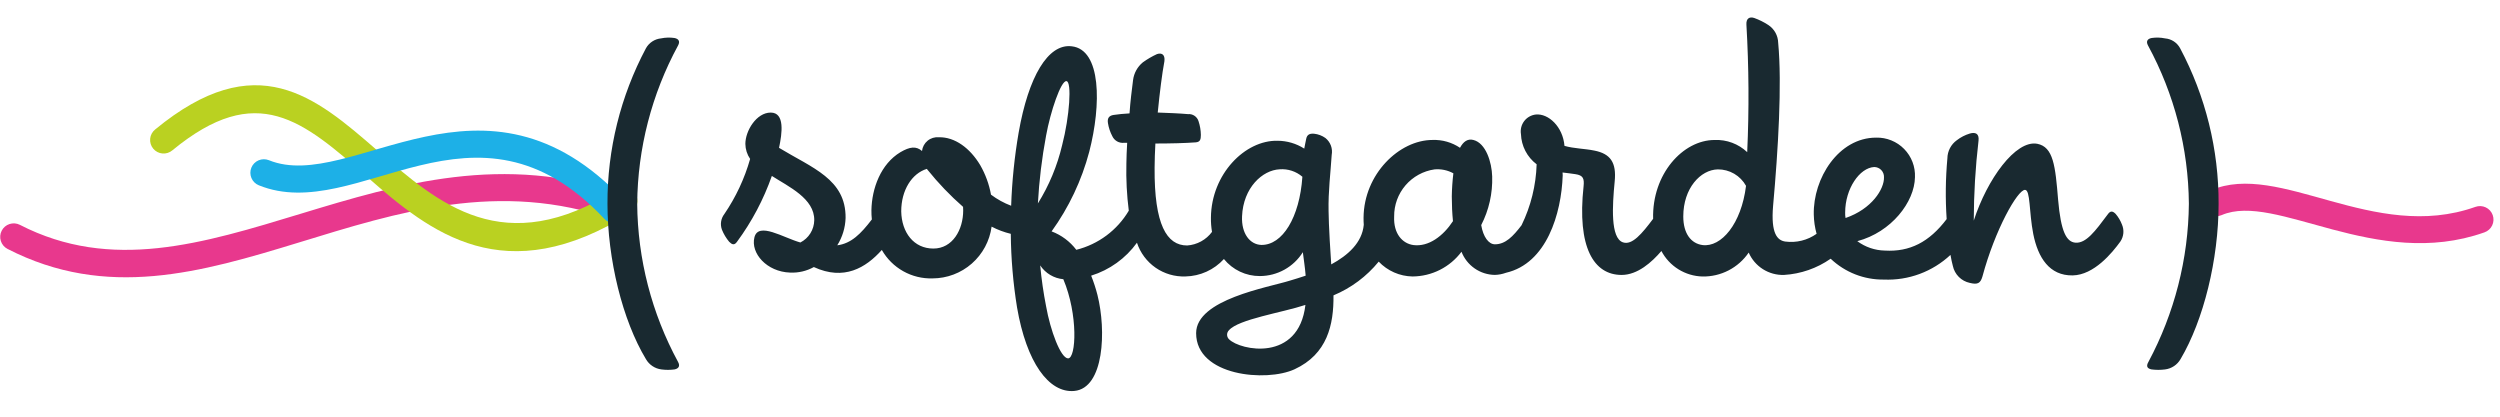<svg width="120" height="20" viewBox="0 0 262 40" fill="none" xmlns="http://www.w3.org/2000/svg">
<g clip-path="url(#clip0_4970_43886)">
<path d="M2.081 21.729C21.276 31.6 40.4 9.819 65.217 18.508C65.564 18.638 65.846 18.899 66.003 19.235C66.16 19.571 66.18 19.954 66.057 20.304C65.935 20.654 65.68 20.942 65.348 21.107C65.016 21.271 64.632 21.299 64.28 21.184C40.337 12.8 21.547 34.925 0.784 24.251C0.452 24.078 0.201 23.78 0.088 23.423C-0.026 23.066 0.006 22.678 0.178 22.345C0.349 22.011 0.646 21.759 1.002 21.644C1.359 21.529 1.747 21.559 2.081 21.729Z" fill="#E8388D"/>
<path d="M231.7 18.109C238.9 14.995 248.748 23.639 259.42 19.848C259.596 19.785 259.782 19.756 259.968 19.765C260.155 19.774 260.337 19.82 260.506 19.899C260.675 19.979 260.826 20.091 260.951 20.23C261.077 20.368 261.173 20.53 261.236 20.706C261.298 20.882 261.326 21.068 261.316 21.254C261.306 21.441 261.26 21.623 261.179 21.792C261.099 21.96 260.986 22.111 260.847 22.235C260.708 22.36 260.546 22.456 260.37 22.518C248.992 26.561 238.47 18.27 232.825 20.711C232.654 20.785 232.47 20.824 232.284 20.827C232.098 20.83 231.913 20.796 231.74 20.727C231.567 20.659 231.409 20.557 231.276 20.427C231.142 20.298 231.035 20.143 230.961 19.972C230.888 19.802 230.848 19.618 230.845 19.432C230.842 19.245 230.876 19.061 230.945 18.888C231.013 18.715 231.115 18.557 231.245 18.423C231.375 18.29 231.529 18.183 231.7 18.109Z" fill="#E8388D"/>
<path d="M16.261 11.735C37.5 -5.755 40.951 32.971 64.629 18.041C64.787 17.942 64.962 17.875 65.146 17.843C65.329 17.812 65.517 17.817 65.699 17.858C65.881 17.899 66.052 17.976 66.204 18.083C66.356 18.191 66.486 18.327 66.585 18.485C66.684 18.643 66.752 18.818 66.783 19.002C66.814 19.185 66.809 19.373 66.768 19.555C66.727 19.737 66.65 19.908 66.543 20.06C66.435 20.212 66.299 20.342 66.141 20.441C52.841 28.826 45.071 22.476 38.554 16.777C31.732 10.807 26.961 6.6 18.063 13.922C17.92 14.043 17.754 14.135 17.575 14.191C17.396 14.248 17.208 14.268 17.021 14.252C16.834 14.235 16.652 14.181 16.486 14.094C16.32 14.006 16.173 13.886 16.054 13.741C15.935 13.597 15.845 13.43 15.791 13.25C15.737 13.07 15.719 12.882 15.738 12.695C15.757 12.508 15.813 12.327 15.903 12.162C15.993 11.998 16.115 11.852 16.261 11.735Z" fill="#BAD121"/>
<path d="M28.188 14.959C36.86 18.475 50.694 3.478 65.401 19.159C65.658 19.433 65.796 19.798 65.784 20.174C65.773 20.55 65.612 20.906 65.338 21.163C65.064 21.42 64.699 21.558 64.323 21.547C63.947 21.535 63.591 21.374 63.334 21.1C49.773 6.64 37.5 21.793 27.122 17.585C26.95 17.515 26.793 17.412 26.66 17.281C26.528 17.15 26.422 16.995 26.35 16.823C26.277 16.652 26.239 16.468 26.238 16.282C26.237 16.096 26.272 15.911 26.342 15.739C26.412 15.566 26.515 15.41 26.646 15.277C26.776 15.145 26.932 15.039 27.103 14.967C27.275 14.894 27.459 14.856 27.645 14.855C27.831 14.854 28.015 14.889 28.188 14.959Z" fill="#1DB0E7"/>
<path fill-rule="evenodd" clip-rule="evenodd" d="M229.394 19.516C229.347 13.723 227.877 8.03 225.114 2.938C224.865 2.481 225.073 2.231 225.488 2.149C225.957 2.079 226.435 2.093 226.9 2.19C227.229 2.216 227.547 2.326 227.822 2.507C228.098 2.689 228.324 2.937 228.479 3.229C231.144 8.243 232.528 13.838 232.509 19.516C232.509 25.374 230.93 31.731 228.521 35.802C228.353 36.095 228.119 36.346 227.838 36.533C227.557 36.721 227.235 36.841 226.9 36.883C226.431 36.944 225.957 36.944 225.488 36.883C225.073 36.799 224.865 36.592 225.156 36.093C227.886 30.99 229.34 25.302 229.394 19.516ZM66.779 19.516C66.826 25.309 68.296 31.001 71.059 36.093C71.308 36.55 71.1 36.799 70.685 36.883C70.23 36.944 69.768 36.944 69.313 36.883C68.978 36.84 68.657 36.721 68.376 36.533C68.094 36.346 67.861 36.095 67.693 35.802C65.242 31.731 63.663 25.374 63.663 19.516C63.644 13.838 65.028 8.243 67.693 3.229C67.852 2.941 68.079 2.696 68.354 2.515C68.629 2.334 68.944 2.222 69.272 2.19C69.737 2.093 70.215 2.079 70.685 2.149C71.1 2.231 71.308 2.481 71.059 2.938C68.296 8.03 66.826 13.723 66.779 19.516ZM97.13 15.865C95.556 16.348 94.449 18.102 94.449 20.315C94.49 22.534 95.764 24.215 97.819 24.215C99.833 24.215 100.942 22.243 100.942 20.229L100.929 19.845C99.572 18.657 98.322 17.352 97.194 15.945L97.13 15.865ZM193.414 21.014C196.167 20.069 197.482 17.972 197.441 16.739C197.447 16.6 197.424 16.462 197.375 16.333C197.326 16.203 197.251 16.085 197.155 15.985C197.06 15.885 196.944 15.806 196.817 15.752C196.69 15.698 196.552 15.67 196.414 15.67C194.893 15.752 193.373 17.932 193.373 20.438C193.365 20.631 193.379 20.824 193.414 21.014ZM182.984 17.643C182.691 17.116 182.262 16.677 181.741 16.373C181.22 16.07 180.627 15.912 180.024 15.918C178.215 15.959 176.408 17.89 176.408 20.849C176.408 22.657 177.23 23.685 178.421 23.849C180.394 24.1 182.49 21.629 182.984 17.643ZM152.313 16.329C151.71 16.001 151.024 15.858 150.34 15.918C149.157 16.088 148.076 16.681 147.297 17.588C146.519 18.495 146.096 19.654 146.107 20.849C146.025 22.657 146.97 23.685 148.121 23.849C149.721 24.055 151.244 22.905 152.271 21.342C152.189 20.52 152.148 19.657 152.148 18.753C152.161 17.942 152.216 17.133 152.313 16.329ZM109.013 25.987C109.146 27.421 109.352 28.847 109.629 30.26C110.081 32.809 111.15 35.685 111.929 35.727C112.792 35.727 112.997 31.127 111.435 27.427C110.95 27.383 110.481 27.231 110.062 26.981C109.644 26.732 109.287 26.392 109.017 25.987H109.013ZM108.766 19.493C109.945 17.605 110.805 15.537 111.314 13.37C112.095 10.37 112.342 6.711 111.766 6.67C111.191 6.588 110.081 9.877 109.629 12.383C109.189 14.732 108.902 17.107 108.77 19.493H108.766ZM139.749 29.119C139.783 32.206 139.105 35.276 135.669 36.866C132.728 38.228 125.354 37.591 125.354 33.079C125.354 29.539 132.908 28.293 135.172 27.579C135.663 27.423 136.246 27.266 136.833 27.057C136.763 26.157 136.624 25.315 136.538 24.597C136.061 25.36 135.397 25.99 134.61 26.427C133.823 26.864 132.938 27.095 132.038 27.097C131.316 27.102 130.601 26.944 129.948 26.634C129.295 26.325 128.72 25.873 128.266 25.312C127.755 25.873 127.134 26.325 126.443 26.639C125.751 26.953 125.003 27.122 124.244 27.138C123.127 27.181 122.026 26.86 121.107 26.223C120.189 25.585 119.503 24.666 119.153 23.604C117.969 25.244 116.285 26.456 114.353 27.056C114.616 27.712 114.836 28.385 115.011 29.07C115.956 32.81 115.711 38.851 112.586 39.138C109.915 39.385 107.572 36.138 106.586 30.384C106.173 27.833 105.954 25.255 105.931 22.672C105.232 22.504 104.557 22.25 103.92 21.918C103.719 23.418 102.981 24.793 101.843 25.791C100.705 26.788 99.244 27.34 97.731 27.343C96.658 27.376 95.595 27.116 94.659 26.59C93.722 26.065 92.946 25.294 92.415 24.361C90.731 26.242 88.451 27.609 85.291 26.154C84.531 26.574 83.668 26.775 82.8 26.734C80.351 26.652 78.648 24.701 79.063 23.04C79.478 21.379 82.094 23.082 83.879 23.58C84.309 23.36 84.672 23.027 84.928 22.618C85.184 22.208 85.324 21.736 85.333 21.253C85.374 18.97 82.633 17.725 80.89 16.604C80.023 19.071 78.794 21.395 77.242 23.5C76.952 23.916 76.703 23.791 76.413 23.5C76.101 23.126 75.849 22.706 75.665 22.255C75.56 21.98 75.527 21.683 75.571 21.392C75.615 21.101 75.733 20.826 75.914 20.594C77.118 18.828 78.03 16.879 78.614 14.823C78.295 14.358 78.121 13.809 78.114 13.246C78.114 11.875 79.276 9.965 80.771 9.965C82.266 9.965 81.971 12.125 81.643 13.66C85.13 15.778 88.659 16.941 88.618 21.009C88.586 22.024 88.285 23.013 87.746 23.874C89.206 23.691 90.216 22.674 91.37 21.164C91.336 20.843 91.321 20.52 91.325 20.197C91.366 17.897 92.311 15.347 94.366 14.115C95.353 13.539 96.009 13.457 96.626 13.991C96.674 13.568 96.886 13.18 97.216 12.911C97.546 12.642 97.969 12.513 98.393 12.552C100.066 12.511 101.659 13.687 102.727 15.474C103.278 16.433 103.66 17.48 103.857 18.568C104.503 19.053 105.214 19.444 105.969 19.73C106.056 17.158 106.318 14.595 106.755 12.059C107.783 6.183 109.838 2.73 112.303 3.017C115.427 3.347 115.427 9.141 114.153 14.073C113.358 17.071 112.021 19.899 110.208 22.416C111.236 22.803 112.133 23.472 112.797 24.347C113.939 24.061 115.013 23.551 115.958 22.848C116.902 22.144 117.697 21.26 118.297 20.247C118.089 18.61 118.005 16.959 118.045 15.31C118.045 14.693 118.087 13.954 118.128 13.133H117.8C117.547 13.161 117.291 13.108 117.07 12.983C116.849 12.857 116.673 12.665 116.567 12.433C116.343 12.009 116.19 11.55 116.115 11.077C116.033 10.584 116.197 10.297 116.69 10.215C117.183 10.133 117.759 10.091 118.375 10.05C118.458 8.775 118.622 7.543 118.745 6.556C118.837 5.829 119.204 5.164 119.771 4.7C120.235 4.365 120.73 4.076 121.25 3.837C121.743 3.672 122.113 3.879 122.031 4.577C121.785 5.892 121.538 7.865 121.331 9.961C122.44 10.002 123.55 10.043 124.495 10.126C124.737 10.103 124.979 10.164 125.181 10.299C125.383 10.433 125.533 10.633 125.605 10.865C125.76 11.329 125.843 11.814 125.851 12.303C125.851 12.796 125.769 13.043 125.317 13.085C124.248 13.167 122.645 13.208 121.084 13.208C121.042 14.07 121.002 14.933 121.002 15.754C120.96 21.714 122.275 23.893 124.413 23.893C124.925 23.858 125.423 23.713 125.872 23.467C126.322 23.221 126.714 22.881 127.019 22.469C126.936 21.975 126.897 21.475 126.905 20.974C126.946 16.413 130.48 12.837 133.891 12.919C134.882 12.922 135.851 13.207 136.686 13.741C136.769 13.372 136.809 13.041 136.891 12.713C136.974 12.303 137.22 12.138 137.713 12.18C138.143 12.225 138.554 12.38 138.906 12.631C139.165 12.838 139.363 13.113 139.479 13.424C139.594 13.735 139.623 14.072 139.562 14.399C139.439 16.331 139.193 18.221 139.234 20.276C139.234 21.536 139.467 25.368 139.513 25.876C141.262 24.926 142.751 23.605 142.923 21.723C142.905 21.481 142.897 21.23 142.9 20.971C142.941 16.41 146.64 12.834 150.132 12.834C151.154 12.797 152.161 13.085 153.009 13.656C153.338 13.04 153.79 12.669 154.409 12.834C155.724 13.164 156.34 15.177 156.381 16.656C156.437 18.426 156.041 20.181 155.231 21.756C155.436 22.99 156.011 23.77 156.669 23.77C157.769 23.77 158.56 22.95 159.46 21.77C160.432 19.777 160.971 17.601 161.04 15.385C160.548 15.013 160.145 14.536 159.86 13.989C159.576 13.441 159.417 12.837 159.396 12.221C159.357 11.983 159.367 11.739 159.425 11.505C159.483 11.27 159.589 11.05 159.735 10.858C159.881 10.666 160.065 10.505 160.275 10.387C160.485 10.268 160.717 10.193 160.957 10.167C162.272 10.043 163.792 11.44 163.957 13.454C164.944 13.741 166.094 13.741 167.081 13.947C168.765 14.276 169.423 15.18 169.218 17.194C168.97 19.741 168.765 23.112 170.082 23.563C171.048 23.899 172.082 22.649 173.248 21.098C173.12 16.413 176.367 12.837 179.695 12.837C180.32 12.811 180.944 12.91 181.53 13.129C182.116 13.348 182.652 13.682 183.107 14.112C183.311 9.66 183.283 5.201 183.024 0.752C182.984 0.094 183.353 -0.111 183.846 0.052C184.366 0.24 184.863 0.488 185.326 0.791C185.633 0.994 185.887 1.268 186.066 1.59C186.245 1.912 186.343 2.273 186.353 2.641C186.764 6.997 186.353 13.819 185.82 19.741C185.572 22.659 186.271 23.358 187.093 23.481C188.252 23.636 189.426 23.346 190.379 22.669C190.196 22.009 190.097 21.329 190.084 20.645C190.002 16.865 192.674 12.59 196.619 12.59C197.164 12.576 197.706 12.675 198.211 12.88C198.717 13.085 199.174 13.391 199.556 13.781C199.938 14.17 200.235 14.634 200.43 15.143C200.625 15.652 200.712 16.196 200.688 16.741C200.647 19.331 198.222 22.495 194.646 23.441C195.48 24.06 196.485 24.404 197.523 24.427C200.137 24.582 202.176 23.548 204.01 21.127C203.868 19.006 203.893 16.877 204.086 14.76C204.09 14.387 204.183 14.021 204.355 13.691C204.527 13.361 204.775 13.076 205.078 12.86C205.486 12.546 205.948 12.309 206.441 12.16C207.02 11.995 207.433 12.16 207.35 12.903C207.024 15.686 206.857 18.486 206.85 21.289C208.25 16.952 211.228 12.82 213.5 13.234C215.195 13.564 215.4 15.548 215.69 19.1C215.979 22.446 216.557 23.52 217.508 23.6C218.623 23.682 219.574 22.4 220.896 20.626C221.185 20.212 221.433 20.295 221.721 20.585C222.004 20.916 222.228 21.293 222.382 21.7C222.505 21.986 222.555 22.299 222.526 22.609C222.497 22.919 222.391 23.217 222.217 23.476C221.35 24.676 219.45 26.987 217.217 27.029C214.78 27.07 213.582 25.17 213.086 22.691C212.632 20.378 212.797 18.064 212.219 18.064C211.434 18.064 209.078 22.237 207.757 27.153C207.551 27.853 207.257 28.02 206.435 27.814C205.999 27.721 205.599 27.504 205.284 27.189C204.969 26.874 204.752 26.474 204.659 26.038C204.567 25.695 204.484 25.305 204.409 24.881C203.476 25.753 202.379 26.431 201.182 26.875C199.985 27.319 198.711 27.52 197.435 27.467C195.36 27.494 193.357 26.709 191.853 25.28C190.411 26.287 188.719 26.875 186.964 26.98C186.183 27.004 185.414 26.794 184.754 26.376C184.094 25.958 183.575 25.352 183.264 24.636C182.727 25.424 182.003 26.066 181.156 26.503C180.31 26.941 179.367 27.161 178.414 27.144C177.525 27.12 176.657 26.86 175.902 26.391C175.146 25.921 174.529 25.259 174.114 24.472C173.114 25.641 171.624 26.98 169.947 26.98C167.029 26.98 165.262 24.103 165.959 17.692C166.042 16.87 165.919 16.541 165.097 16.418C164.672 16.347 164.216 16.306 163.756 16.244C163.77 16.343 163.776 16.444 163.772 16.544C163.634 20.575 162.084 25.772 157.828 26.753C157.453 26.89 157.058 26.966 156.658 26.977C155.9 26.966 155.163 26.73 154.541 26.297C153.918 25.865 153.439 25.257 153.164 24.551C152.566 25.35 151.791 26 150.9 26.449C150.009 26.899 149.026 27.135 148.028 27.141C147.364 27.129 146.71 26.985 146.102 26.718C145.495 26.451 144.946 26.066 144.489 25.585C143.225 27.135 141.599 28.349 139.753 29.119H139.749ZM136.49 16.69C135.831 16.125 134.975 15.844 134.109 15.91C132.302 15.992 130.291 17.838 130.167 20.835C130.085 22.641 130.988 23.791 132.179 23.835C134.4 23.874 136.2 20.958 136.49 16.69ZM136.809 30.121C134.384 30.929 129.793 31.614 128.789 32.782C128.727 32.844 128.679 32.918 128.646 32.999C128.613 33.08 128.597 33.167 128.598 33.254C128.6 33.341 128.618 33.428 128.653 33.508C128.688 33.588 128.739 33.66 128.802 33.721C129.986 34.905 136.1 36.148 136.809 30.121Z" fill="#192930"/>
</g>
<defs>
<clipPath id="clip0_4970_43886">
<rect width="261.318" height="39.15" fill="white"/>
</clipPath>
</defs>
</svg>
